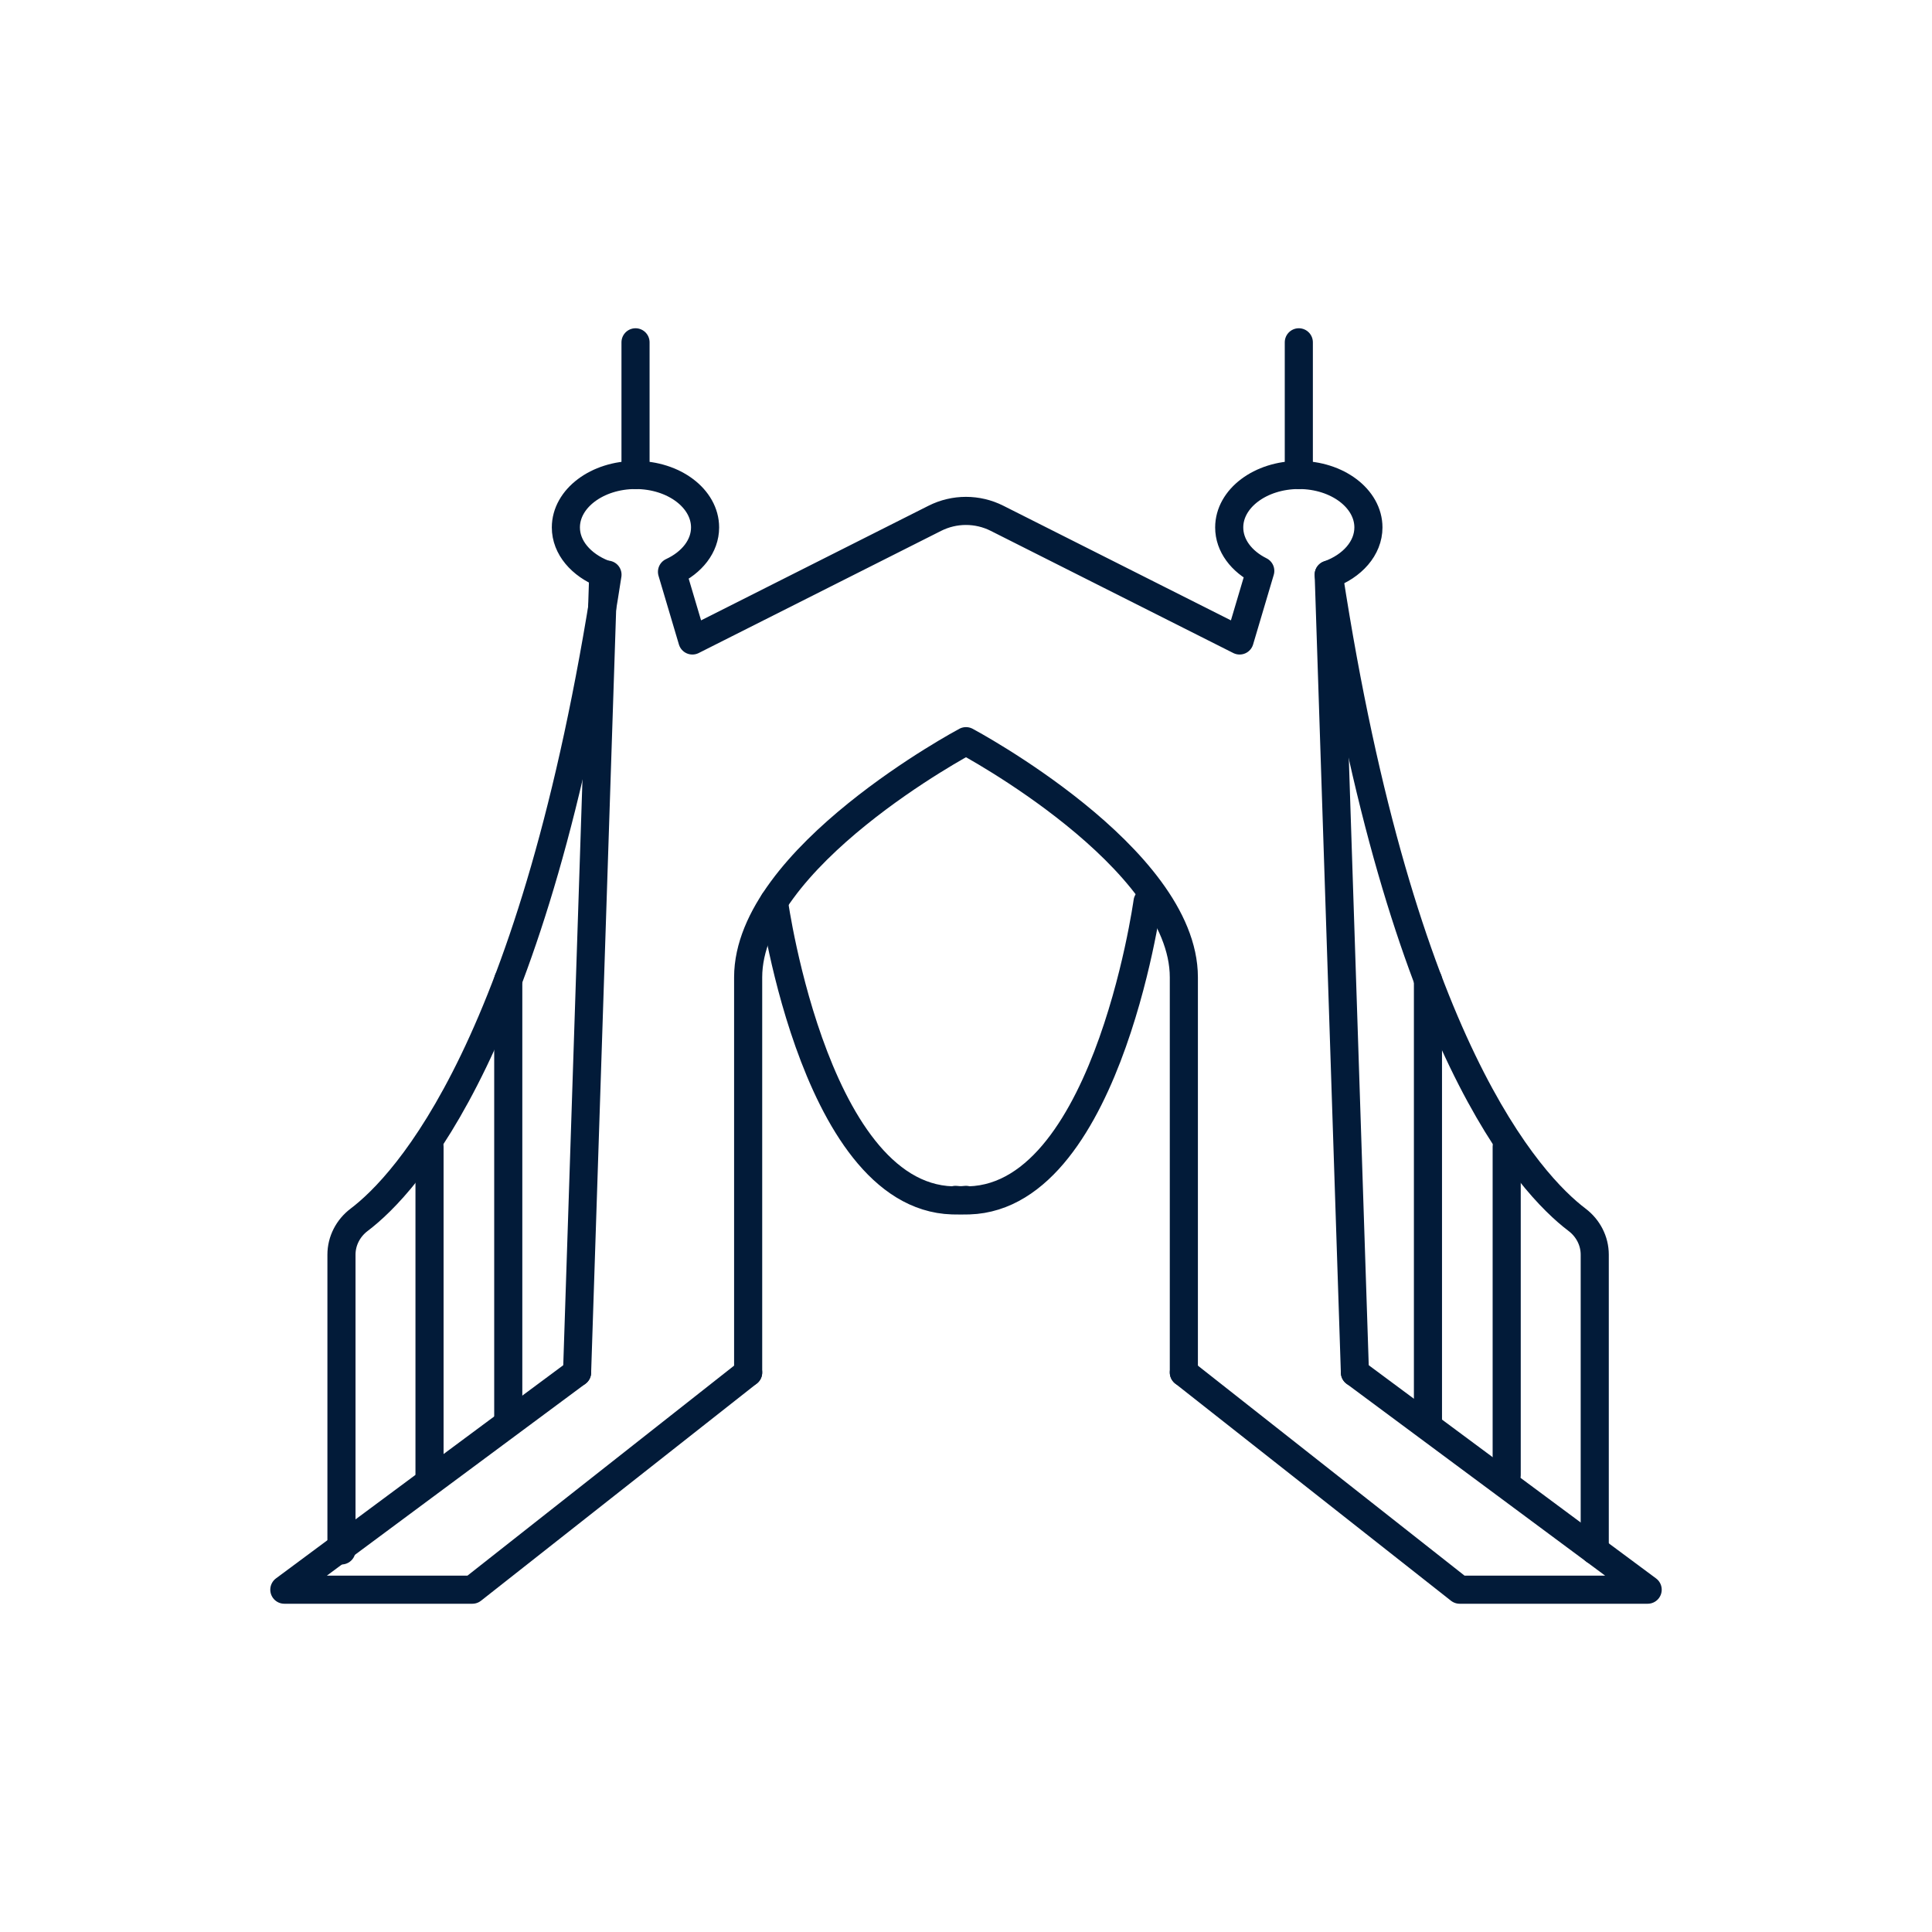 <?xml version="1.0" encoding="iso-8859-1"?>
<!-- Generator: Adobe Illustrator 23.0.5, SVG Export Plug-In . SVG Version: 6.00 Build 0)  -->
<svg version="1.1" xmlns="http://www.w3.org/2000/svg" xmlns:xlink="http://www.w3.org/1999/xlink" x="0px" y="0px"
	 viewBox="0 0 512 512" style="enable-background:new 0 0 512 512;" xml:space="preserve">
<g id="_x32_6_Portland">
	<g>
		
			<path style="fill:none;stroke:#021B39;stroke-width:7.449;stroke-linecap:round;stroke-linejoin:round;stroke-miterlimit:10;" d="
			M152.933,363.718l6.941-211.678c-5.868-2.323-9.911-6.935-9.911-12.261c0-7.685,8.301-13.905,18.463-13.905
			c10.162,0,18.427,6.219,18.427,13.905c0,4.969-3.506,9.329-8.766,11.76l5.403,18.194l64.246-32.375
			c5.187-2.614,11.306-2.615,16.494-0.002l64.281,32.377l5.474-18.444c-4.974-2.466-8.23-6.72-8.23-11.51
			c0-7.685,8.265-13.905,18.463-13.905c10.162,0,18.427,6.219,18.427,13.905c0,5.504-4.294,10.294-10.52,12.511l6.941,211.428"/>
		
			<path style="fill:none;stroke:#021B39;stroke-width:7.449;stroke-linecap:round;stroke-linejoin:round;stroke-miterlimit:10;" d="
			M198.268,363.718V259.006c0-31.852,57.732-62.588,57.732-62.588h0c0,0,57.732,30.736,57.732,62.588v104.712"/>
		
			<line style="fill:none;stroke:#021B39;stroke-width:7.449;stroke-linecap:round;stroke-linejoin:round;stroke-miterlimit:10;" x1="168.421" y1="125.883" x2="168.421" y2="90.715"/>
		
			<line style="fill:none;stroke:#021B39;stroke-width:7.449;stroke-linecap:round;stroke-linejoin:round;stroke-miterlimit:10;" x1="344.2" y1="125.883" x2="344.2" y2="90.715"/>
		
			<polyline style="fill:none;stroke:#021B39;stroke-width:7.449;stroke-linecap:round;stroke-linejoin:round;stroke-miterlimit:10;" points="
			198.268,363.718 125.172,421.285 75.352,421.285 152.933,363.718 		"/>
		
			<polyline style="fill:none;stroke:#021B39;stroke-width:7.449;stroke-linecap:round;stroke-linejoin:round;stroke-miterlimit:10;" points="
			313.732,363.718 386.828,421.285 436.648,421.285 359.067,363.718 		"/>
		
			<path style="fill:none;stroke:#021B39;stroke-width:7.449;stroke-linecap:round;stroke-linejoin:round;stroke-miterlimit:10;" d="
			M422.623,410.878v-78.377c0-3.655-1.771-7.041-4.687-9.248c-12.431-9.41-46.597-45.9-65.811-170.963"/>
		
			<line style="fill:none;stroke:#021B39;stroke-width:7.449;stroke-linecap:round;stroke-linejoin:round;stroke-miterlimit:10;" x1="378.423" y1="259.676" x2="378.423" y2="376.281"/>
		
			<line style="fill:none;stroke:#021B39;stroke-width:7.449;stroke-linecap:round;stroke-linejoin:round;stroke-miterlimit:10;" x1="399.289" y1="303.888" x2="399.289" y2="390.921"/>
		
			<path style="fill:none;stroke:#021B39;stroke-width:7.449;stroke-linecap:round;stroke-linejoin:round;stroke-miterlimit:10;" d="
			M90.492,410.878v-78.377c0-3.655,1.771-7.041,4.687-9.248c12.431-9.41,46.597-45.9,65.811-170.963"/>
		
			<line style="fill:none;stroke:#021B39;stroke-width:7.449;stroke-linecap:round;stroke-linejoin:round;stroke-miterlimit:10;" x1="134.693" y1="259.676" x2="134.693" y2="376.281"/>
		
			<line style="fill:none;stroke:#021B39;stroke-width:7.449;stroke-linecap:round;stroke-linejoin:round;stroke-miterlimit:10;" x1="113.827" y1="303.888" x2="113.827" y2="390.921"/>
		
			<path style="fill:none;stroke:#021B39;stroke-width:7.449;stroke-linecap:round;stroke-linejoin:round;stroke-miterlimit:10;" d="
			M205.097,238.977c0,0,11.475,83.11,50.903,79.002"/>
		
			<path style="fill:none;stroke:#021B39;stroke-width:7.449;stroke-linecap:round;stroke-linejoin:round;stroke-miterlimit:10;" d="
			M304.111,238.977c0,0-11.475,83.11-50.903,79.002"/>
	</g>
</g>
<g id="Layer_1">
</g>
</svg>
